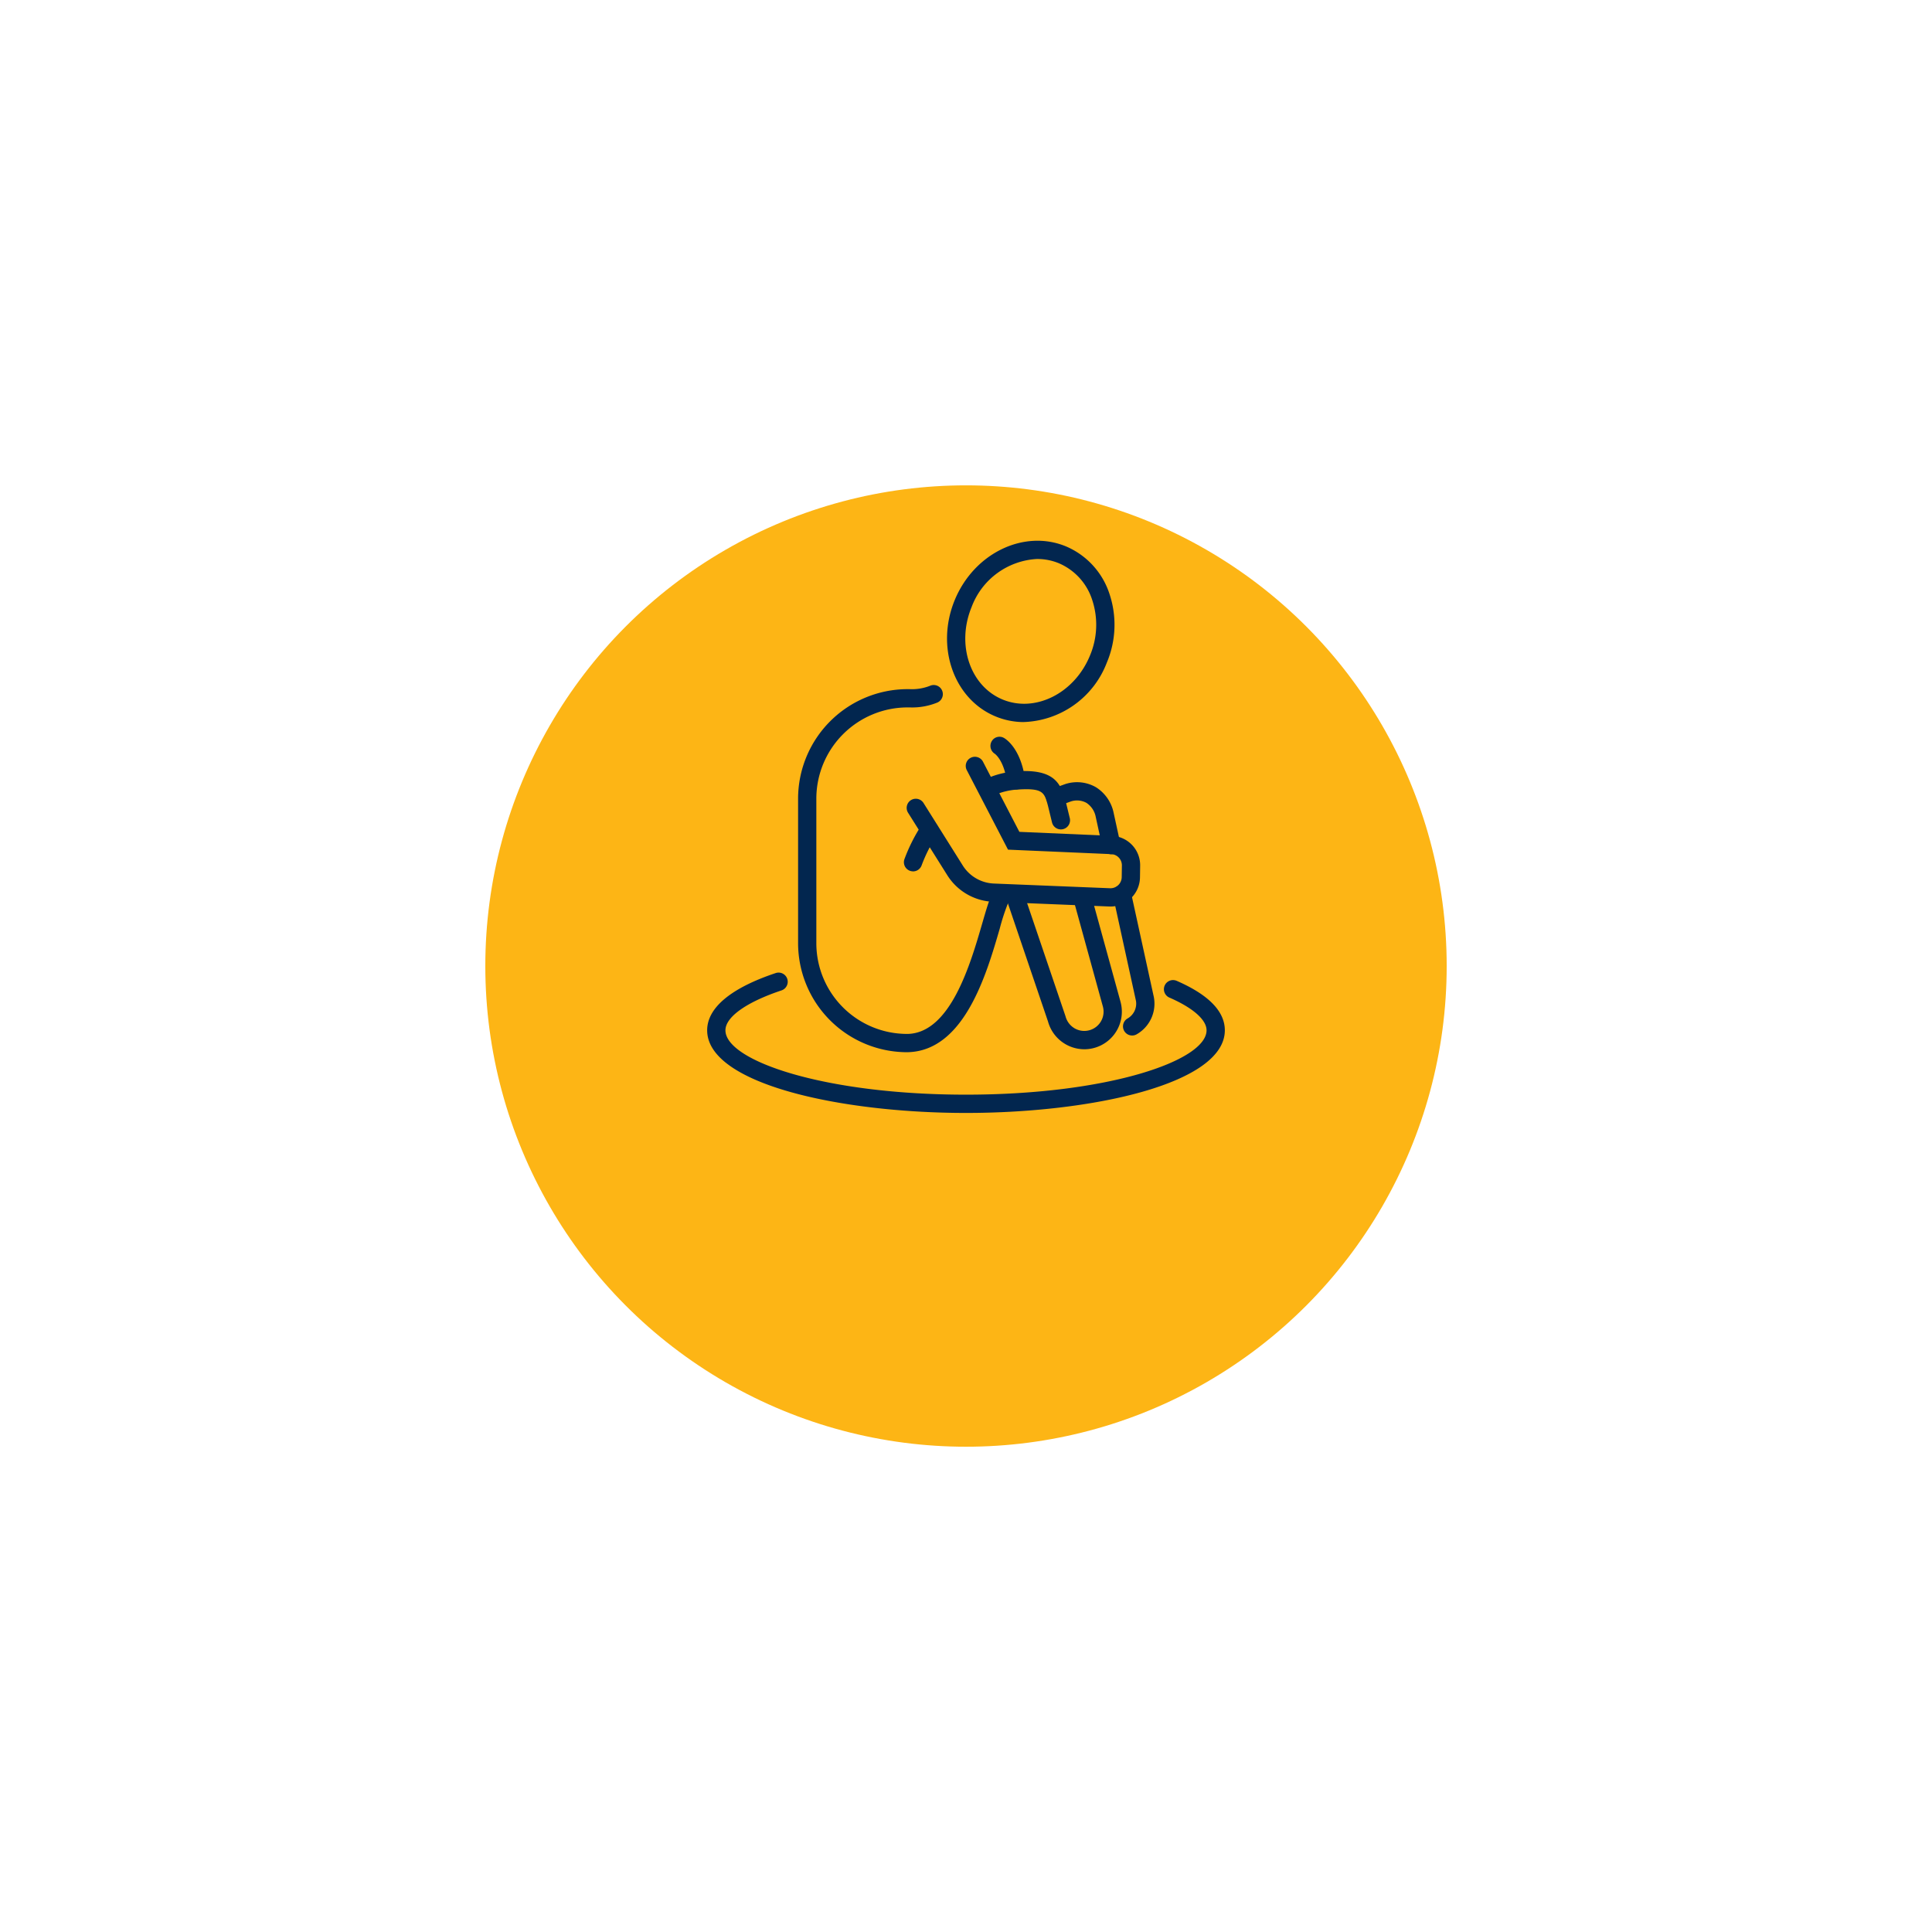 <?xml version="1.0" encoding="UTF-8"?>
<svg xmlns="http://www.w3.org/2000/svg" width="209" height="209" viewBox="0 0 209 209">
  <defs>
    <clipPath id="8g2wzpsqub">
      <path data-name="Rectangle 5208" style="fill:#02264f" d="M0 0h56v61.896H0z"></path>
    </clipPath>
    <filter id="5sw87de01a" x="0" y="0" width="209" height="209">
      <feOffset dy="15"></feOffset>
      <feGaussianBlur stdDeviation="17.5" result="blur"></feGaussianBlur>
      <feFlood flood-color="#0f2945" flood-opacity=".051"></feFlood>
      <feComposite operator="in" in2="blur"></feComposite>
      <feComposite in="SourceGraphic"></feComposite>
    </filter>
  </defs>
  <g style="filter:url(#5sw87de01a)">
    <circle data-name="Ellipse 277" cx="52" cy="52" r="52" transform="translate(52.5 37.504)" style="fill:#fdb515"></circle>
  </g>
  <g data-name="Icon">
    <g data-name="Group 13861" style="clip-path:url(#8g2wzpsqub)" transform="translate(76.5 58.5)">
      <path data-name="Path 597" d="M240.326 252.264h-.133l-12.562-.509a6.149 6.149 0 0 1-4.96-2.875l-4.243-6.758a.988.988 0 0 1 1.674-1.051l4.243 6.758a4.175 4.175 0 0 0 3.366 1.951l12.563.509a1.217 1.217 0 0 0 1.266-1.2l.018-1.257a1.211 1.211 0 0 0-1.164-1.233l-11.154-.485-4.476-8.631a.989.989 0 0 1 1.755-.91l3.949 7.615 10.011.435a3.179 3.179 0 0 1 3.055 3.236l-.018 1.258a3.195 3.195 0 0 1-3.19 3.15" transform="translate(-196.695 -212.701)" style="fill:#02264f"></path>
      <path data-name="Path 598" d="M111.268 197.442a11.8 11.8 0 0 1-11.786-11.786V170.01a11.857 11.857 0 0 1 11.844-11.844h.221a5.337 5.337 0 0 0 2.274-.389.989.989 0 0 1 .723 1.84 7.24 7.24 0 0 1-3 .526h-.215a9.879 9.879 0 0 0-9.873 9.866v15.646a9.819 9.819 0 0 0 9.808 9.808h.105c4.6-.142 6.748-7.53 8.03-11.944.87-3 1.23-4.237 2.412-4.237a.989.989 0 0 1 .448 1.87 23.065 23.065 0 0 0-.962 2.918c-1.431 4.931-3.828 13.182-9.9 13.369z" transform="translate(-89.646 -142.116)" style="fill:#02264f"></path>
      <path data-name="Path 599" d="M216.231 311.87a.989.989 0 0 1-.937-1.3 18.518 18.518 0 0 1 1.864-3.709.989.989 0 1 1 1.663 1.071 16.877 16.877 0 0 0-1.654 3.273.99.99 0 0 1-.936.67" transform="translate(-193.961 -276.109)" style="fill:#02264f"></path>
      <path data-name="Path 600" d="M307.6 258.25a.989.989 0 0 1-.96-.755l-.442-1.815c-.386-1.411-.517-1.9-3.125-1.751a7.363 7.363 0 0 0-2.809.676.988.988 0 1 1-.781-1.816 9.335 9.335 0 0 1 3.482-.835c3.889-.21 4.612 1.269 5.148 3.231l.449 1.842a.989.989 0 0 1-.727 1.195 1.014 1.014 0 0 1-.235.028" transform="translate(-269.335 -227.026)" style="fill:#02264f"></path>
      <path data-name="Path 601" d="M335.214 395.875a4.081 4.081 0 0 1-3.92-2.993l-4.519-13.308a.988.988 0 1 1 1.872-.635l4.537 13.365a2.119 2.119 0 0 0 1 1.316 2.087 2.087 0 0 0 3.045-2.359l-3.2-11.623a.989.989 0 0 1 1.906-.525l3.2 11.625a4.066 4.066 0 0 1-3.92 5.138" transform="translate(-294.419 -340.868)" style="fill:#02264f"></path>
      <path data-name="Path 602" d="M377.727 272a.989.989 0 0 1-.965-.778l-.716-3.279a2.34 2.34 0 0 0-1-1.5 2.112 2.112 0 0 0-1.7-.15l-1.352.49a.989.989 0 0 1-.669-1.861l1.426-.513a4.106 4.106 0 0 1 3.323.342 4.287 4.287 0 0 1 1.913 2.771l.716 3.279a.988.988 0 0 1-.967 1.2" transform="translate(-334.015 -238.089)" style="fill:#02264f"></path>
      <path data-name="Path 603" d="M445.926 392.8a.989.989 0 0 1-.517-1.832 1.844 1.844 0 0 0 .932-1.913l-2.482-11.355a.989.989 0 0 1 1.932-.422l2.482 11.355a3.817 3.817 0 0 1-1.832 4.022.985.985 0 0 1-.515.145" transform="translate(-399.954 -339.28)" style="fill:#02264f"></path>
      <path data-name="Path 604" d="M270.776 19.613a8.024 8.024 0 0 1-3.069-.606c-4.534-1.869-6.521-7.519-4.429-12.593S270.761-1.264 275.295.6a8.393 8.393 0 0 1 4.725 5.153 10.525 10.525 0 0 1-.293 7.439 9.981 9.981 0 0 1-8.951 6.416m1.44-17.639a8 8 0 0 0-7.111 5.194c-1.676 4.066-.171 8.557 3.356 10.011s7.761-.671 9.438-4.737a8.55 8.55 0 0 0 .251-6.037 6.446 6.446 0 0 0-3.609-3.97 6.075 6.075 0 0 0-2.325-.458" transform="translate(-236.497)" style="fill:#02264f"></path>
      <path data-name="Path 605" d="M312.7 220.116a.989.989 0 0 1-.978-.851c-.332-2.358-1.309-3.015-1.319-3.021a1 1 0 0 1-.327-1.347.971.971 0 0 1 1.309-.369c.185.1 1.82 1.091 2.3 4.461a.989.989 0 0 1-.841 1.117.966.966 0 0 1-.139.01" transform="translate(-279.296 -193.209)" style="fill:#02264f"></path>
      <path data-name="Path 606" d="M28 487.654c-13.574 0-28-3.133-28-8.94 0-2.431 2.563-4.572 7.412-6.191a.989.989 0 0 1 .627 1.876c-3.8 1.267-6.062 2.881-6.062 4.315 0 3.293 10.687 6.962 26.023 6.962s26.022-3.669 26.022-6.962c0-1.136-1.465-2.426-4.019-3.539a.988.988 0 1 1 .79-1.812c3.455 1.505 5.207 3.306 5.207 5.351 0 5.807-14.426 8.94-28 8.94" transform="translate(0 -425.758)" style="fill:#02264f"></path>
    </g>
  </g>
</svg>
